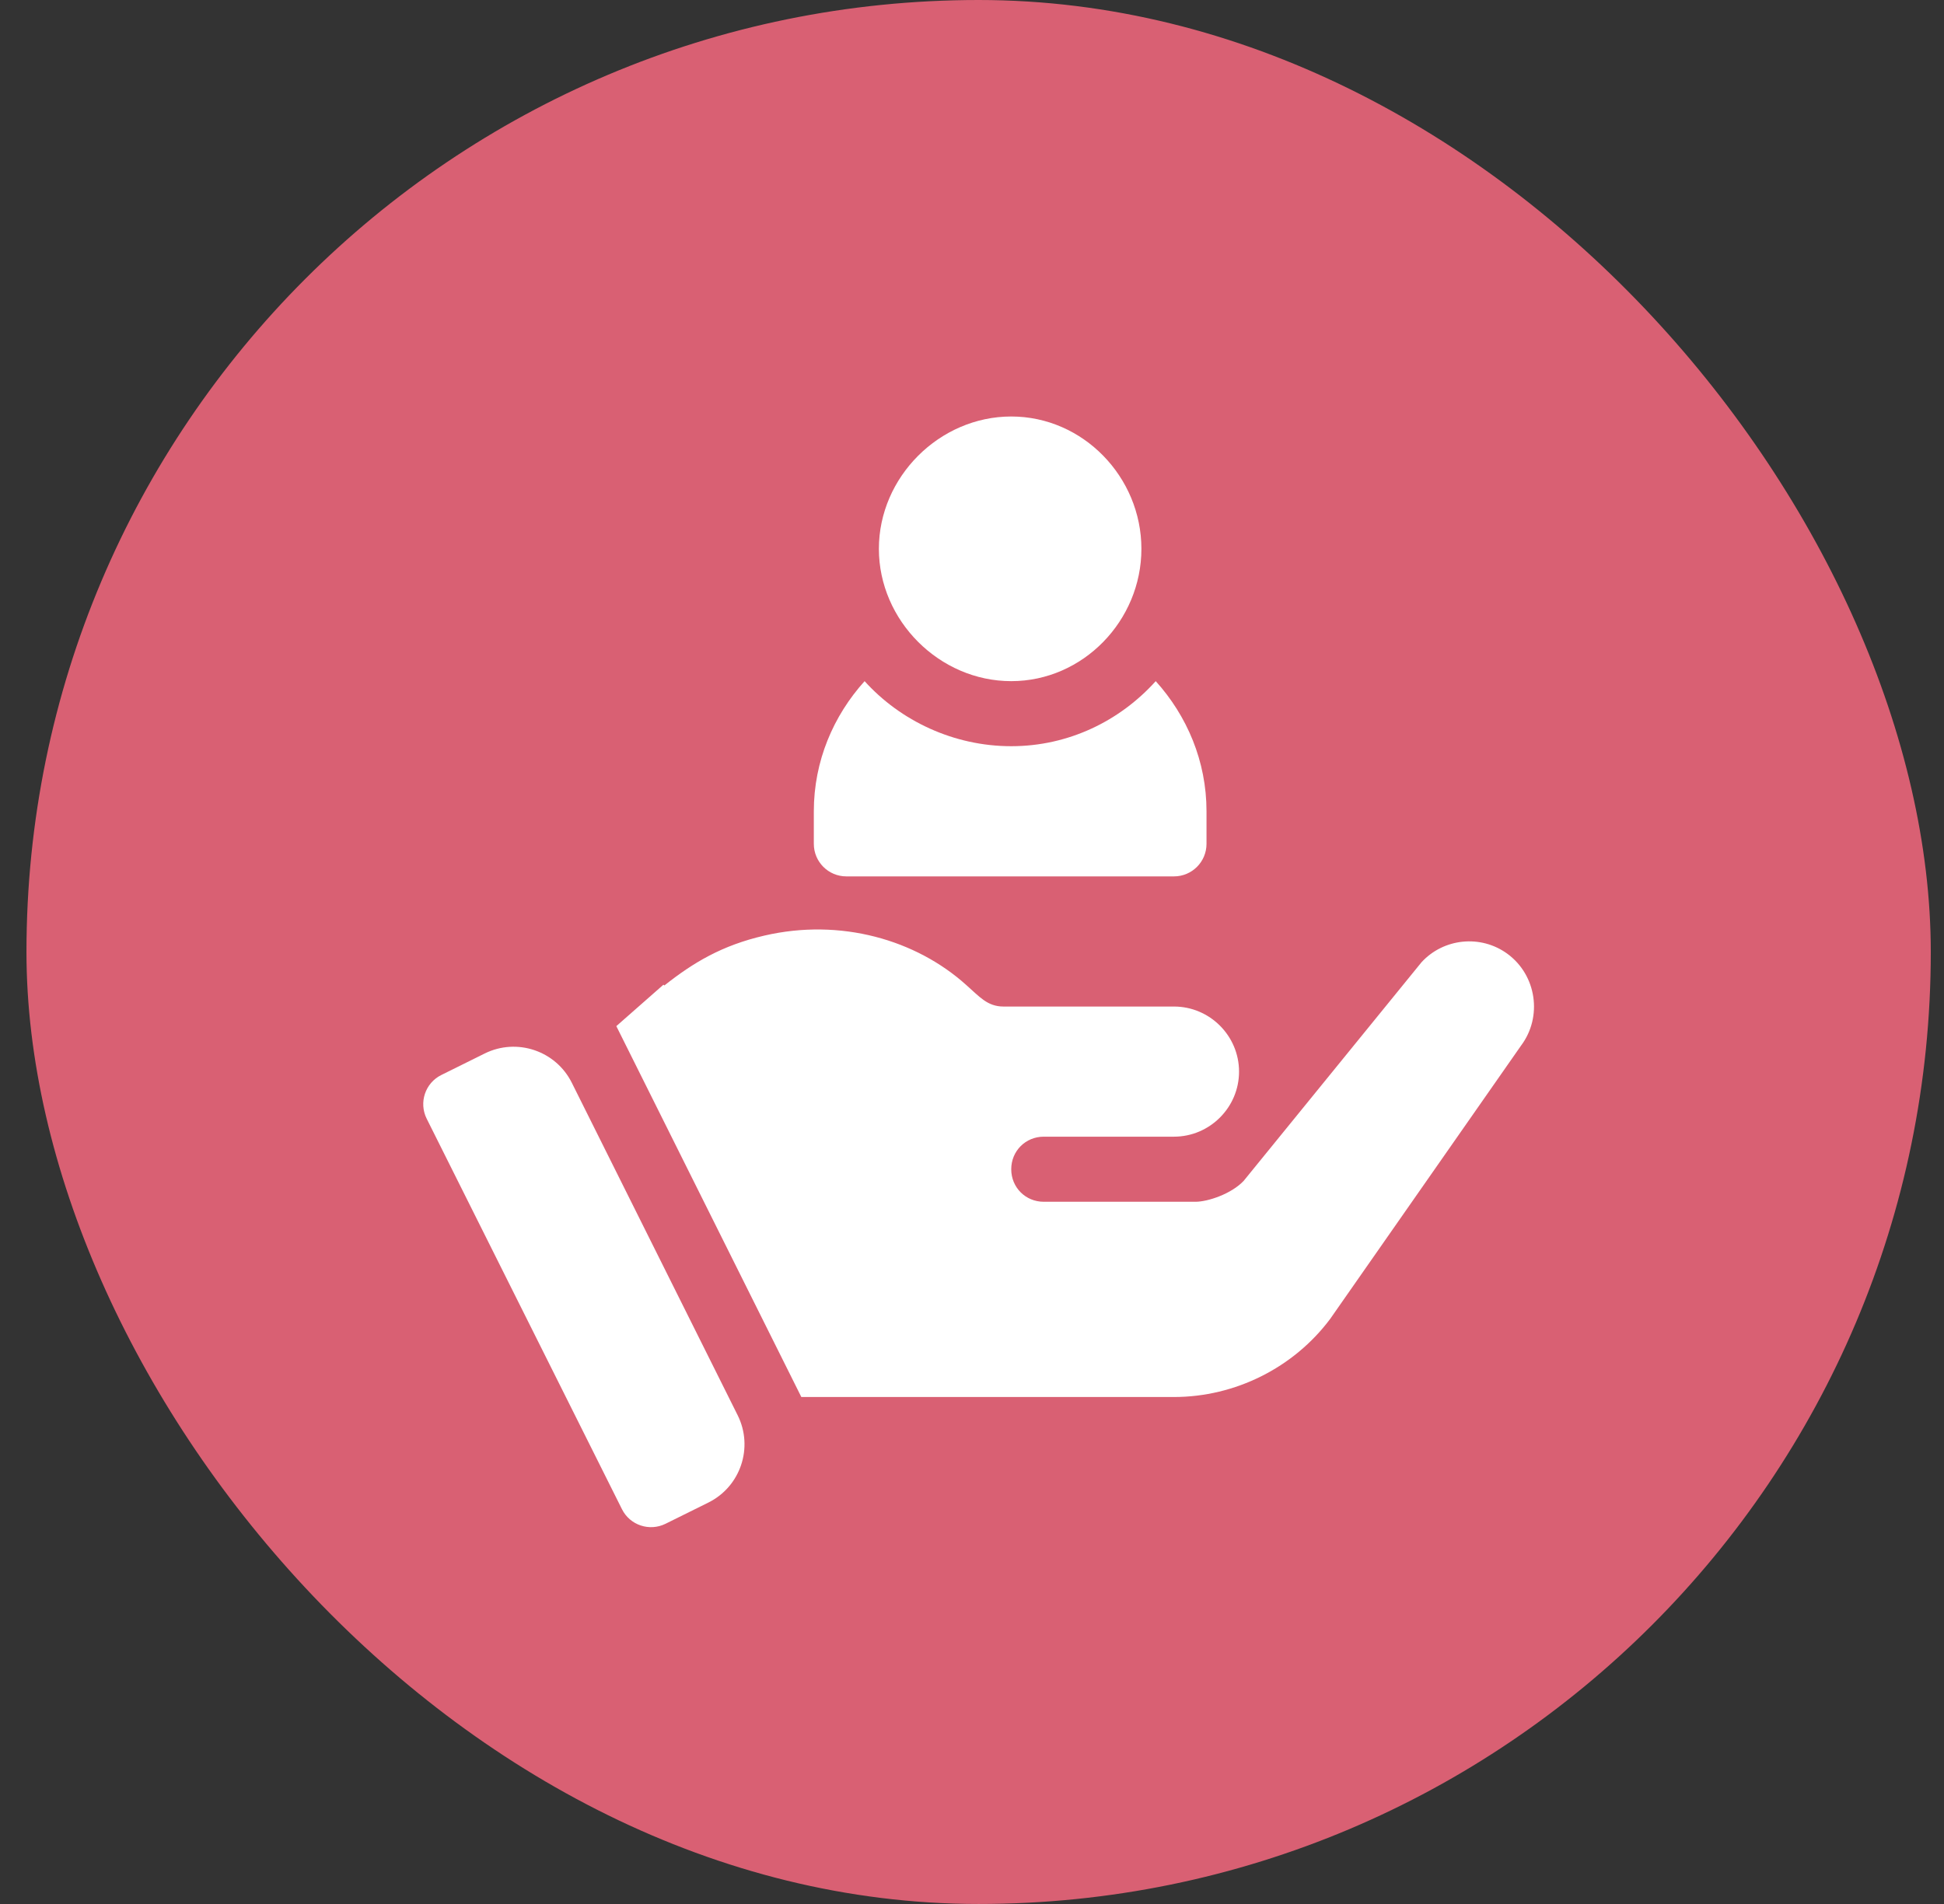 <svg width="49" height="48" viewBox="0 0 49 48" fill="none" xmlns="http://www.w3.org/2000/svg">
<rect x="0" y="0" width="49" height="48" fill="#333333" stroke="none"/>
<rect x="0.667" width="48" height="48" rx="24" fill="#D96073"/>
<g clip-path="url(#clip0_1199_19503)">
<path d="M25.489 10.5C23.68 10.5 22.153 12.026 22.153 13.836C22.153 15.646 23.68 17.172 25.489 17.172C27.299 17.172 28.77 15.646 28.77 13.836C28.77 12.026 27.299 10.5 25.489 10.5Z" fill="white"/>
<path d="M29.131 17.172C28.23 18.172 26.938 18.812 25.489 18.812C24.04 18.812 22.694 18.172 21.793 17.172C21.006 18.045 20.513 19.188 20.513 20.453V21.273C20.513 21.727 20.88 22.094 21.333 22.094H29.591C30.044 22.094 30.411 21.727 30.411 21.273V20.453C30.411 19.188 29.918 18.045 29.131 17.172Z" fill="white"/>
<path d="M18.593 35.678L14.413 27.297C14.009 26.488 13.027 26.158 12.217 26.559L11.124 27.101C10.717 27.302 10.552 27.797 10.755 28.203L15.677 38.047C15.879 38.453 16.371 38.614 16.775 38.415L17.853 37.881C18.667 37.478 18.998 36.491 18.593 35.678Z" fill="white"/>
<path d="M37.996 24.046C37.323 23.554 36.388 23.652 35.83 24.259L31.346 29.772C31.034 30.1 30.444 30.297 30.132 30.297H26.309C25.85 30.297 25.489 29.936 25.489 29.477C25.489 29.017 25.85 28.656 26.309 28.656C27.408 28.656 28.624 28.656 29.59 28.656C30.493 28.656 31.231 27.918 31.231 27.016C31.231 26.113 30.493 25.375 29.59 25.375C25.738 25.375 29.413 25.375 25.292 25.375C24.883 25.375 24.679 25.116 24.357 24.834C23.088 23.691 21.188 23.141 19.265 23.587C18.197 23.834 17.476 24.266 16.746 24.844L16.722 24.825L15.535 25.869L20.198 35.219H21.579H29.59C31.133 35.219 32.609 34.48 33.528 33.25L38.34 26.359C38.882 25.637 38.734 24.587 37.996 24.046Z" fill="white"/>
</g>
<defs>
<clipPath id="clip0_1199_19503">
<rect width="28" height="28" fill="white" transform="translate(10.667 10.5)"/>
</clipPath>
</defs>
</svg>
